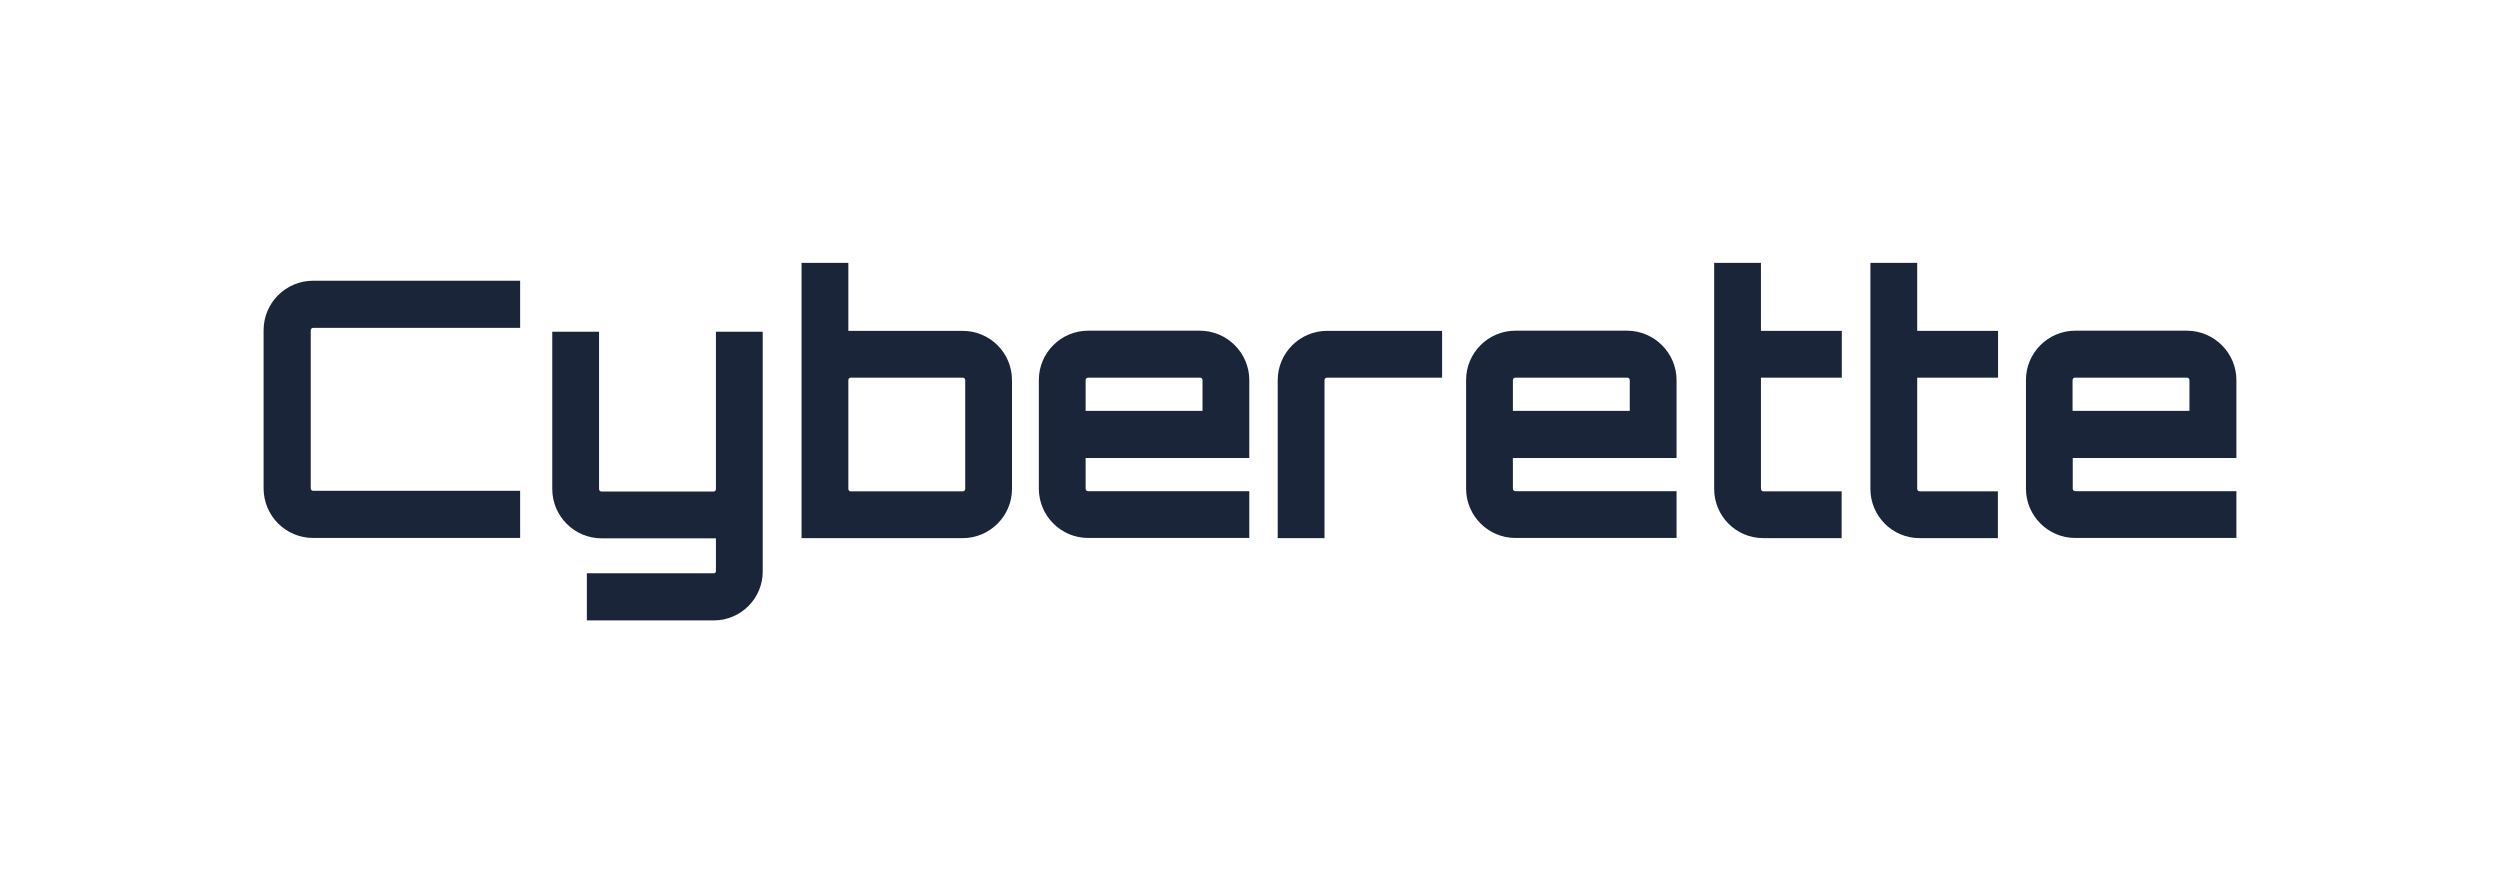 <svg width="1416" height="500" viewBox="0 0 1416 500" fill="none" xmlns="http://www.w3.org/2000/svg">
<path d="M177.4 185.7C176.6 185.7 176 186.3 176 187.1V276.6C176 277.4 176.6 278 177.4 278H294.6V304.7H177.4C161.8 304.7 149.3 292.1 149.3 276.6V187.1C149.3 171.5 161.9 159 177.4 159H294.6V185.7H177.4Z" fill="#1A2539"/>
<path d="M404.3 351.4H332.4V324.7H404.3C404.9 324.7 405.5 324.3 405.5 323.5V304.9H340.7C325.3 304.9 312.8 292.3 312.8 277V187.9H339.3V277C339.3 277.8 339.9 278.4 340.7 278.4H404.3C404.9 278.4 405.5 277.8 405.5 277V187.9H432V323.6C432.1 338.8 419.7 351.4 404.3 351.4Z" fill="#1A2539"/>
<path d="M573.2 215.3V276.9C573.2 292.3 560.6 304.8 545.3 304.8H454V148.9H480.5V187.4H545.3C560.7 187.4 573.2 199.9 573.2 215.3ZM546.7 215.3C546.7 214.5 546.1 213.9 545.3 213.9H481.9C481.1 213.9 480.5 214.5 480.5 215.3V276.9C480.5 277.7 481.1 278.3 481.9 278.3H545.3C546.1 278.3 546.7 277.7 546.7 276.9V215.3Z" fill="#1A2539"/>
<path d="M707.6 215.301V259.401H614.9V276.801C614.9 277.601 615.5 278.201 616.3 278.201H707.6V304.701H616.3C600.9 304.701 588.4 292.101 588.4 276.801V215.201C588.4 199.801 601 187.301 616.3 187.301H679.7C695.1 187.401 707.6 199.901 707.6 215.301ZM681.1 232.701V215.301C681.1 214.501 680.5 213.901 679.7 213.901H616.3C615.5 213.901 614.9 214.501 614.9 215.301V232.701H681.1Z" fill="#1A2539"/>
<path d="M816.8 187.4V213.9H751.6C750.8 213.9 750.2 214.5 750.2 215.3V304.8H723.7V215.3C723.7 199.9 736.3 187.4 751.6 187.4H816.8Z" fill="#1A2539"/>
<path d="M949.6 215.301V259.401H856.9V276.801C856.9 277.601 857.5 278.201 858.3 278.201H949.6V304.701H858.3C842.9 304.701 830.4 292.101 830.4 276.801V215.201C830.4 199.801 843 187.301 858.3 187.301H921.7C937 187.401 949.6 199.901 949.6 215.301ZM923.1 232.701V215.301C923.1 214.501 922.5 213.901 921.7 213.901H858.3C857.5 213.901 856.9 214.501 856.9 215.301V232.701H923.1Z" fill="#1A2539"/>
<path d="M997.4 213.9V276.9C997.4 277.7 998 278.3 998.8 278.3H1043.1V304.8H998.8C983.2 304.8 970.9 292.2 970.9 276.9V148.9H997.4V187.4H1043.2V213.9H997.4Z" fill="#1A2539"/>
<path d="M1085.9 213.9V276.9C1085.9 277.7 1086.5 278.3 1087.3 278.3H1131.6V304.8H1087.3C1071.7 304.8 1059.4 292.2 1059.4 276.9V148.9H1085.9V187.4H1131.7V213.9H1085.9Z" fill="#1A2539"/>
<path d="M1266.7 215.301V259.401H1174V276.801C1174 277.601 1174.6 278.201 1175.4 278.201H1266.7V304.701H1175.4C1160 304.701 1147.5 292.101 1147.5 276.801V215.201C1147.5 199.801 1160.1 187.301 1175.4 187.301H1238.8C1254.1 187.401 1266.7 199.901 1266.7 215.301ZM1240.1 232.701V215.301C1240.1 214.501 1239.5 213.901 1238.7 213.901H1175.3C1174.5 213.901 1173.9 214.501 1173.9 215.301V232.701H1240.1Z" fill="#1A2539"/>
</svg>
